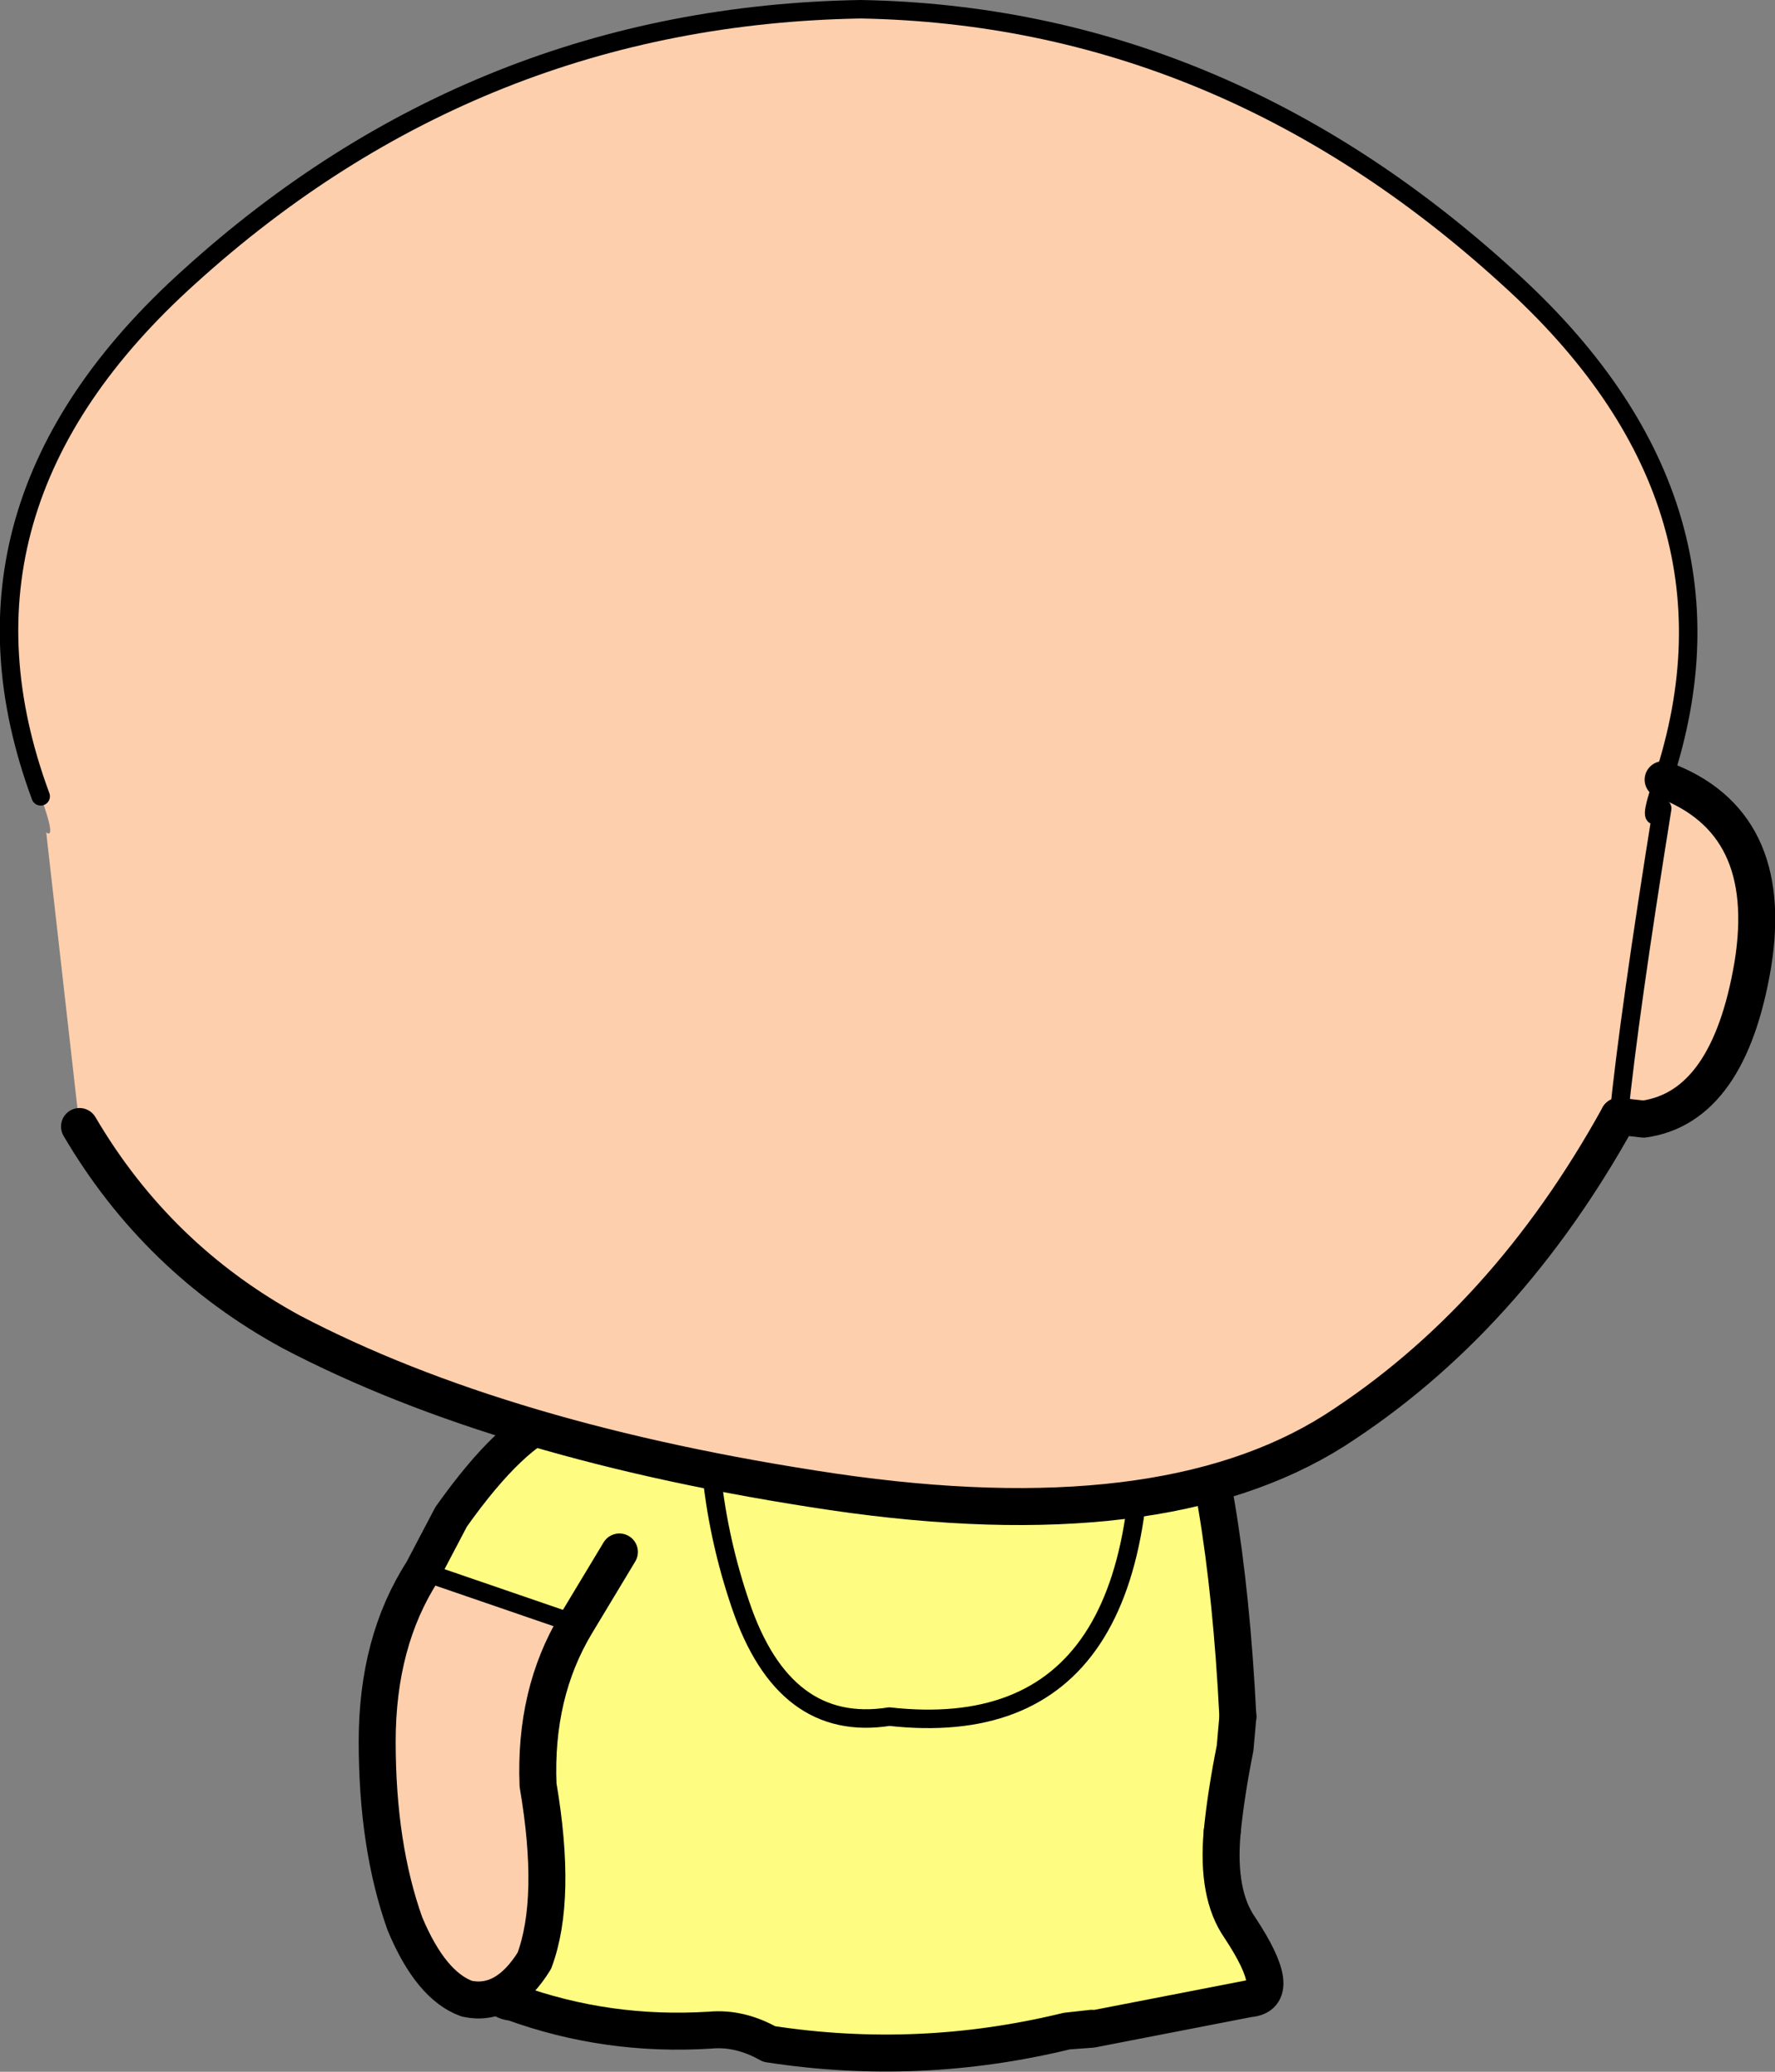 <?xml version="1.0" encoding="UTF-8" standalone="no"?>
<svg xmlns:xlink="http://www.w3.org/1999/xlink" height="112.0px" width="96.0px" xmlns="http://www.w3.org/2000/svg">
  <rect width="100%" height="100%" fill="#808080" stroke="none"/>
  <g transform="matrix(1.0, 0.0, 0.0, 1.0, 42.5, 124.8)">
    <path d="M19.0 -52.2 L16.45 -52.55 Q4.55 -54.0 -6.5 -51.9 L-11.75 -50.7 Q-14.75 -41.35 -14.15 -31.75 L-14.0 -30.05 Q-13.5 -27.7 -13.3 -25.75 -12.95 -22.25 -14.25 -20.4 -16.65 -16.7 -14.75 -16.55 -9.65 -14.7 -4.1 -15.05 -2.5 -15.2 -0.9 -14.3 7.2 -13.05 15.2 -15.0 L16.55 -15.15 16.55 -15.1 25.05 -16.75 Q27.0 -16.9 24.55 -20.6 23.3 -22.4 23.6 -25.75 23.8 -27.8 24.3 -30.3 L24.45 -32.0 Q23.8 -44.95 21.1 -51.85 L19.0 -52.2 Q20.85 -30.3 5.6 -32.0 -0.1 -31.1 -2.45 -38.05 -4.75 -44.8 -4.0 -51.9 -4.75 -44.8 -2.45 -38.05 -0.1 -31.1 5.6 -32.0 20.85 -30.3 19.0 -52.2" fill="#fefd81" fill-rule="evenodd" stroke="none"/>
    <path d="M19.0 -52.2 Q20.85 -30.3 5.6 -32.0 -0.1 -31.1 -2.45 -38.05 -4.75 -44.8 -4.0 -51.9 M19.0 -52.2 L18.95 -52.55" fill="none" stroke="#000000" stroke-linecap="round" stroke-linejoin="round" stroke-width="1.0"/>
    <path d="M-14.15 -31.75 Q-14.75 -41.35 -11.75 -50.7 L-6.5 -51.9 Q4.55 -54.0 16.45 -52.55 L19.0 -52.2 21.1 -51.85 Q23.8 -44.95 24.45 -32.0" fill="none" stroke="#000000" stroke-linecap="round" stroke-linejoin="round" stroke-width="2.0"/>
    <path d="M-13.3 -25.75 Q-13.5 -27.7 -14.0 -30.05 L-14.15 -31.75 M24.45 -32.0 L24.3 -30.3 Q23.8 -27.8 23.6 -25.75" fill="none" stroke="#000000" stroke-linecap="round" stroke-linejoin="round" stroke-width="2.0"/>
    <path d="M16.55 -15.15 L15.2 -15.0 Q7.2 -13.05 -0.9 -14.3 -2.5 -15.2 -4.1 -15.05 -9.65 -14.7 -14.75 -16.55 -16.65 -16.7 -14.25 -20.4 -12.95 -22.25 -13.3 -25.75 M23.6 -25.75 Q23.3 -22.4 24.55 -20.6 27.0 -16.9 25.05 -16.75 L16.55 -15.1 15.2 -15.0" fill="none" stroke="#000000" stroke-linecap="round" stroke-linejoin="round" stroke-width="2.0"/>
    <path d="M-11.35 -37.0 Q-13.6 -33.25 -13.4 -28.3 -12.35 -22.15 -13.6 -18.8 -15.15 -16.3 -17.25 -16.75 -19.2 -17.45 -20.6 -20.8 -22.1 -25.0 -22.1 -30.65 -22.1 -36.05 -19.65 -39.85 L-11.35 -37.0" fill="#fdcfad" fill-rule="evenodd" stroke="none"/>
    <path d="M-12.35 -48.25 L-10.65 -48.3 Q-6.35 -47.85 -9.0 -40.9 L-11.35 -37.0 -19.65 -39.85 -18.1 -42.8 Q-14.8 -47.45 -12.35 -48.25" fill="#fefd81" fill-rule="evenodd" stroke="none"/>
    <path d="M-11.35 -37.0 L-19.65 -39.85" fill="none" stroke="#000000" stroke-linecap="round" stroke-linejoin="round" stroke-width="1.0"/>
    <path d="M-9.0 -40.9 L-11.35 -37.0 Q-13.6 -33.25 -13.4 -28.3 -12.35 -22.15 -13.6 -18.8 -15.15 -16.3 -17.25 -16.75 -19.2 -17.45 -20.6 -20.8 -22.1 -25.0 -22.1 -30.65 -22.1 -36.05 -19.65 -39.85 L-18.1 -42.8 Q-14.8 -47.45 -12.35 -48.25" fill="none" stroke="#000000" stroke-linecap="round" stroke-linejoin="round" stroke-width="2.0"/>
    <path d="M45.05 -64.45 Q45.6 -69.9 47.4 -81.1 46.5 -79.85 47.45 -82.65 46.5 -79.85 47.4 -81.1 45.6 -69.9 45.05 -64.45 38.95 -53.4 29.65 -47.45 20.3 -41.55 2.55 -44.15 -15.3 -46.8 -26.75 -52.8 -34.0 -56.75 -38.2 -63.9 L-40.0 -79.8 Q-39.45 -79.4 -40.3 -81.75 -46.1 -97.4 -32.25 -109.85 -16.7 -123.95 4.05 -124.3 23.5 -123.95 39.0 -109.85 52.45 -97.75 47.45 -82.65 53.55 -80.4 52.3 -72.65 51.0 -64.95 46.4 -64.3 L45.05 -64.45" fill="#fdcfad" fill-rule="evenodd" stroke="none"/>
    <path d="M47.45 -82.65 Q46.5 -79.85 47.4 -81.1 45.6 -69.9 45.05 -64.45 M47.45 -82.65 Q52.45 -97.75 39.0 -109.85 23.5 -123.95 4.05 -124.3 -16.7 -123.95 -32.25 -109.85 -46.1 -97.4 -40.3 -81.75" fill="none" stroke="#000000" stroke-linecap="round" stroke-linejoin="round" stroke-width="1.0"/>
    <path d="M45.05 -64.45 L46.4 -64.3 Q51.0 -64.95 52.3 -72.65 53.55 -80.4 47.45 -82.65" fill="none" stroke="#000000" stroke-linecap="round" stroke-linejoin="round" stroke-width="2.0"/>
    <path d="M-38.2 -63.9 Q-34.0 -56.75 -26.75 -52.8 -15.3 -46.8 2.55 -44.15 20.3 -41.55 29.65 -47.45 38.95 -53.4 45.05 -64.45" fill="none" stroke="#000000" stroke-linecap="round" stroke-linejoin="round" stroke-width="2.0"/>
  </g>
</svg>
